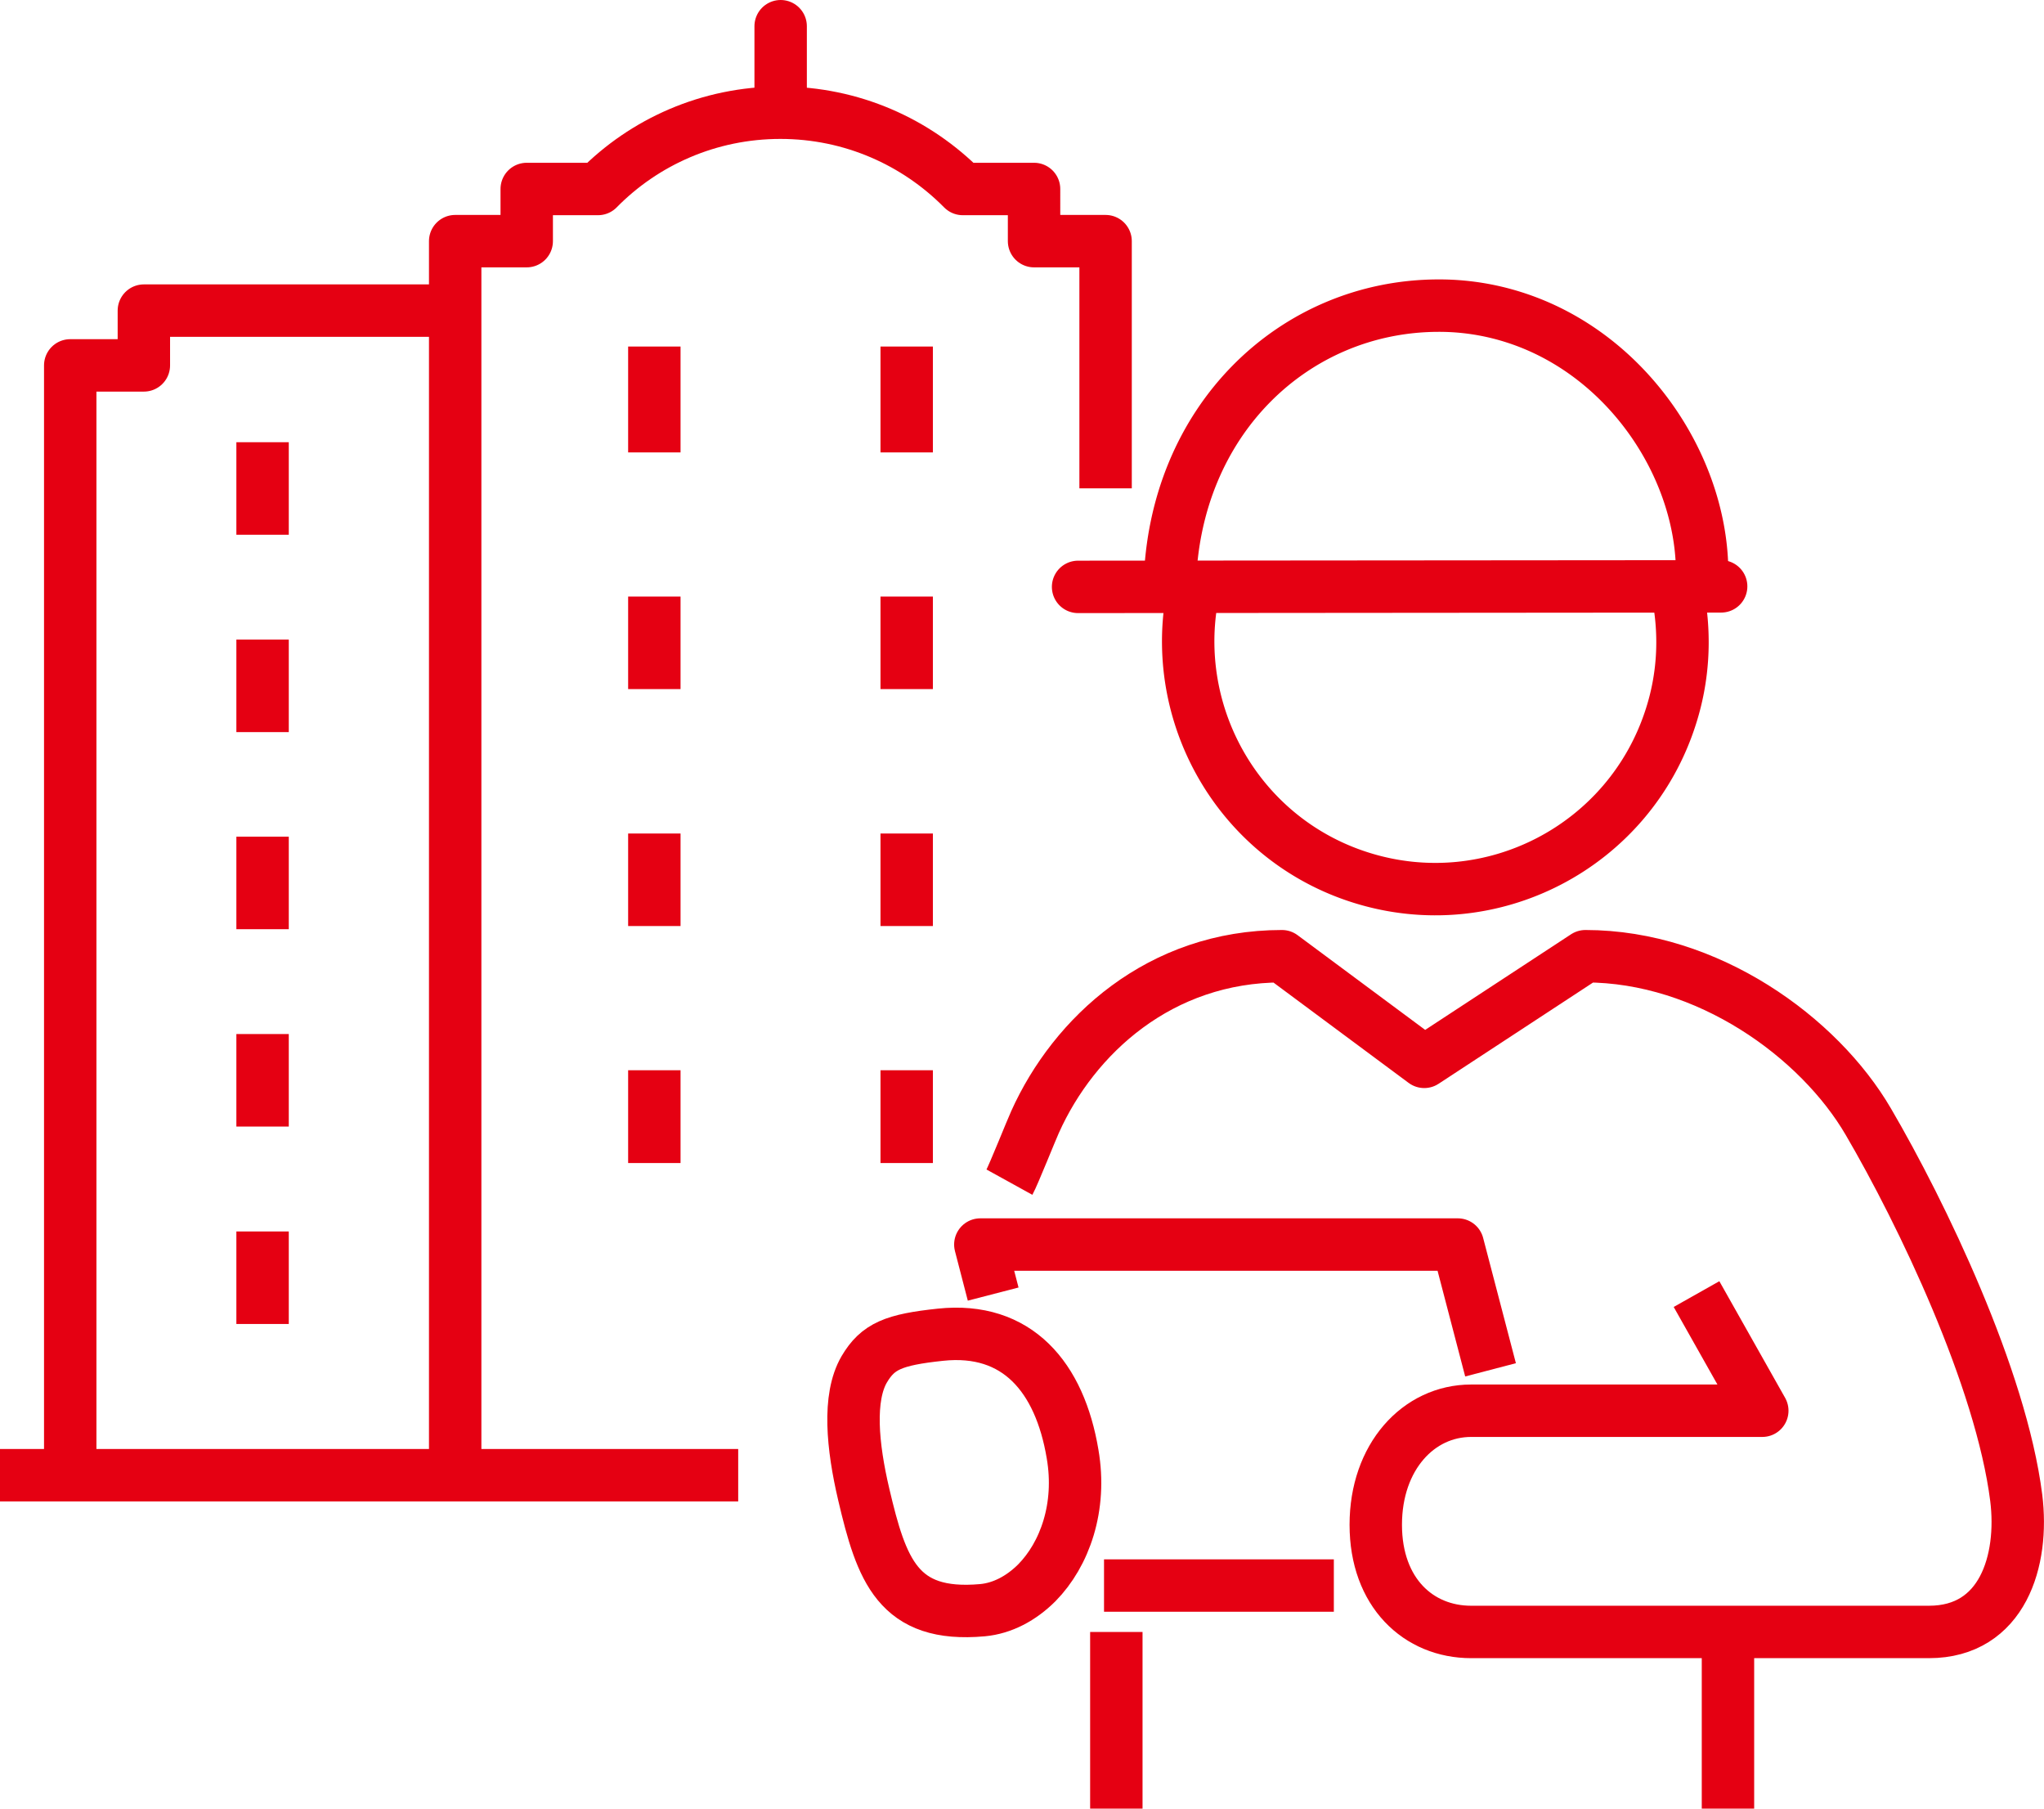 <svg id="_レイヤー_2" data-name="レイヤー 2" xmlns="http://www.w3.org/2000/svg" viewBox="0 0 78 69"><defs><style>.cls-1,.cls-3{fill:none;stroke:#e50012;stroke-width:2px;stroke-linejoin:round}.cls-3{stroke-linecap:round}</style></defs><g id="_レイヤー_12" data-name="レイヤー 12"><path stroke-miterlimit="10" fill="none" stroke="#e50012" stroke-width="2" d="M28.17 56.28H0"/><path class="cls-1" d="M34.6 13.22v4.04m-9.63-4.04v4.04m-14.95-.39v3.53m0 26.58v3.53m0-11.06v3.53m0-11.06v3.53m0-11.05v3.53m24.58-5.17v3.53m-9.63-3.53v3.53m9.63 5.51v3.53m-9.63-3.53v3.53m9.63 5.5v3.54m-9.63-3.54v3.54m-7.6 11.91V9.2h2.73V7.21h2.72c1.77-1.8 4.24-2.91 6.96-2.91s5.18 1.11 6.96 2.91h2.72V9.2h2.73v9.43"/><path class="cls-1" d="M2.68 56.28V13.94h2.81v-2.09h11.88"/><path class="cls-3" d="M29.79 3.86V1"/><path class="cls-1" d="M64.74 49.37l2.51 4.45H56.14c-2.01 0-3.64 1.76-3.64 4.35s1.63 4.09 3.64 4.09h17.47c2.81 0 3.63-2.72 3.33-5.12-.58-4.57-3.61-10.87-5.64-14.34-1.88-3.23-6.14-6.32-10.8-6.32l-6.15 4.03-5.43-4.03c-4.66 0-7.94 3.03-9.42 6.32-.13.28-.82 2.01-.98 2.3"/><path class="cls-1" d="M37.9 49.37l-.49-1.89h18.22l1.25 4.78"/><path class="cls-3" d="M32.98 52.24c-.63 1.08-.45 2.94-.02 4.77.68 2.89 1.3 4.71 4.53 4.42.76-.07 1.48-.45 2.08-1.05 1.06-1.08 1.71-2.88 1.36-4.91-.49-2.93-2.11-4.86-5.04-4.55-1.79.19-2.39.44-2.91 1.32z"/><path class="cls-1" d="M65.94 62.26V69M42.6 62.26V69m-.47-8.51h8.77M64.07 22.9c.24 1.43.17 2.93-.3 4.41-1.57 4.98-6.87 7.74-11.84 6.17-4.54-1.43-7.22-5.99-6.46-10.56m-.83-.61c.16-6.27 4.74-10.63 10.23-10.65a9.4 9.4 0 012.89.44c4.43 1.4 7.32 5.91 7.19 10.02"/><path class="cls-3" d="M65.68 22.37l-24.54.02"/></g></svg>